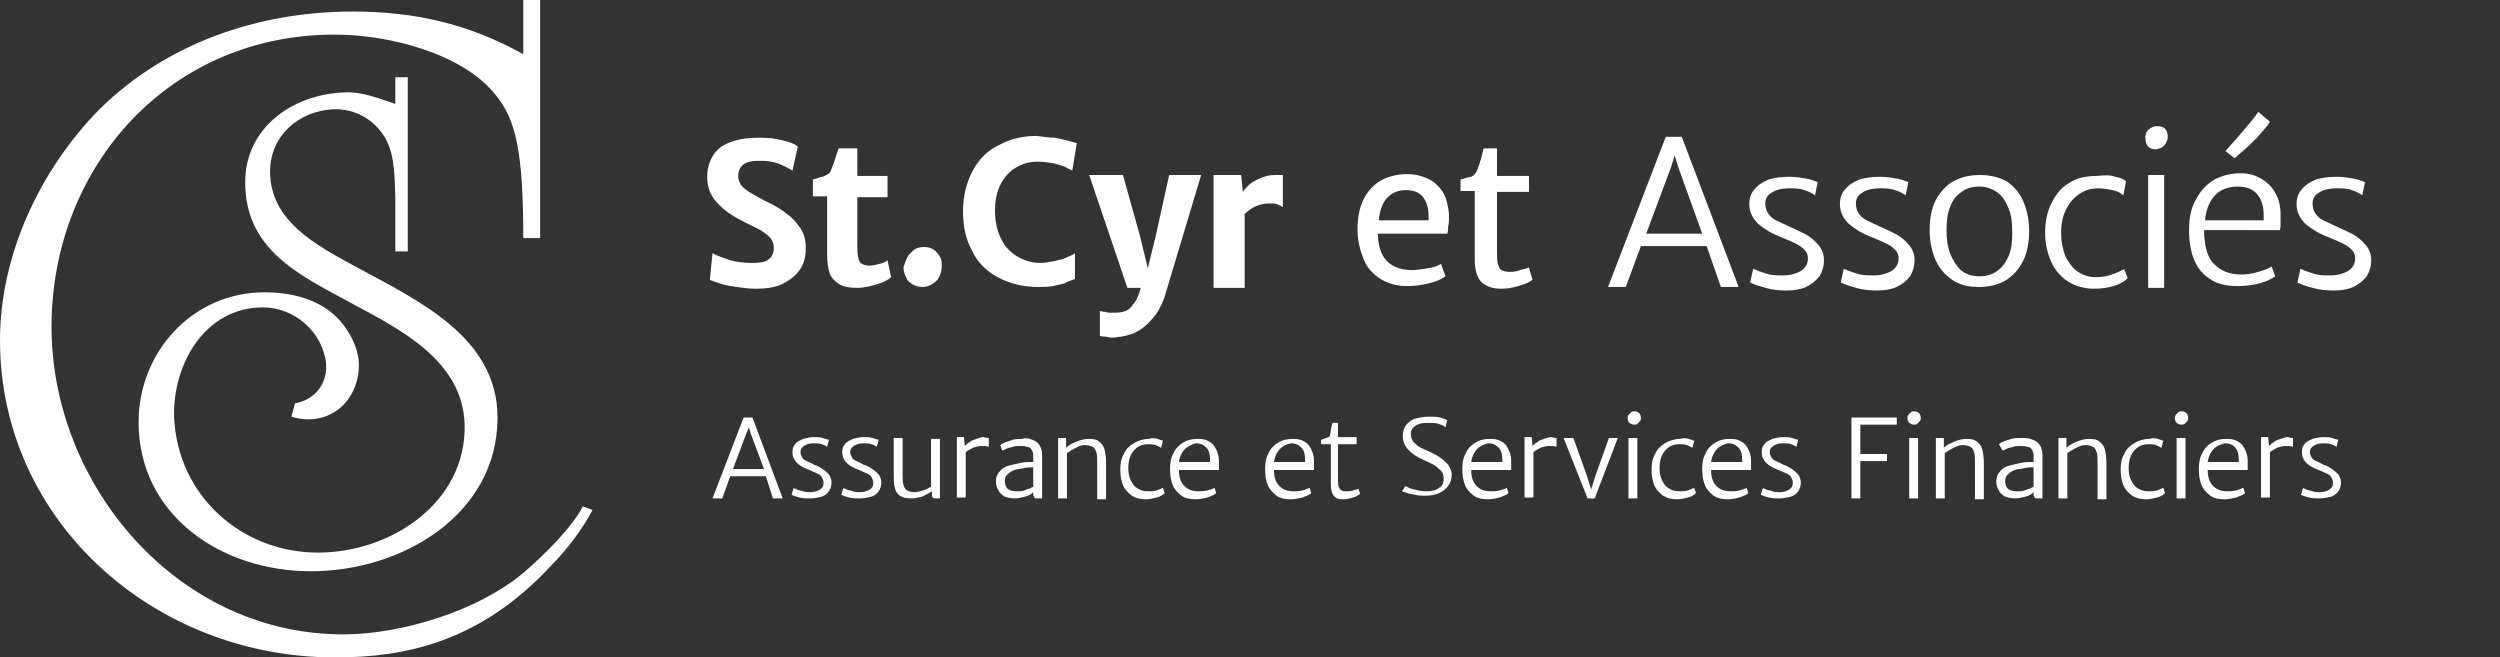 <?xml version="1.0" encoding="utf-8"?>
<!-- Generator: Adobe Illustrator 22.0.1, SVG Export Plug-In . SVG Version: 6.00 Build 0)  -->
<svg version="1.1" id="Warstwa_1" xmlns="http://www.w3.org/2000/svg" xmlns:xlink="http://www.w3.org/1999/xlink" x="0px" y="0px"
	 viewBox="0 0 281.4 74" style="enable-background:new 0 0 281.4 74;" xml:space="preserve">
<rect x="0" y="0" width="281.4" height="74" fill="#333333" stroke="none"/>
<style type="text/css">
	.st0{fill:#FFFFFF;}
</style>
<g>
	<g>
		<path id="XMLID_27_" class="st0" d="M37.7,74C17.3,74,0,58.6,0,38.3c0-9.6,4.5-19.2,11.2-26c7.5-7.4,17.8-11,28.5-11
			c7,0,13.1,1.4,19.2,4.8V0h1.9v26.8h-1.9c0-9.6-0.8-13.3-3.1-16.1c-3.7-4.7-12.1-6.8-18-6.8C19.2,3.8,5.9,18.6,5.8,36.6
			c-0.1,18,14.3,35.1,33.3,34.8c6-0.1,14.6-2.5,19.9-7c4.3-3.7,6.2-6.5,6.6-7.4l1.1,0.4c-1.1,2.1-2.9,4.5-4.7,6.3
			C54,72.3,45.6,74,37.7,74z M33.2,45.4l-0.4,1.5c0.6,0.2,1.3,0.3,1.9,0.3c3.5,0,5.7-2.9,5.7-6.1c0-2.2-1.5-4.7-3.2-6
			c-2-1.6-4.8-2.2-7.4-2.2c-8.2,0-14.2,6.8-14.2,14.6c0,10.5,9.3,16.8,19.4,16.8c10.3,0,21-6.4,21-17.3c0-9.1-9-13.2-16-17
			c-4.4-2.4-9.6-5.1-9.6-10.7c0-4,3.2-6.8,7.1-7c2.5-0.1,4.7,1.2,5.9,3.3c1.1,2,1,4.5,1.1,6.7v6h1.4V8.7h-1.4v3
			c-1.8-0.6-3.7-1.4-5.7-1.3c-5.9,0.2-11.2,4-11.2,10.1c0,7.6,6,10.4,11.9,13.6c5.6,3,12.6,6.5,12.8,13.7
			c0.2,8.7-8.2,14.4-16.5,14.4c-8.6,0-15.8-6.4-16.2-15.2c-0.2-5.9,3.4-12.4,10-12.4c3.5,0,6.7,2.7,7.1,6.3
			C36.9,43.1,35.5,45,33.2,45.4z"/>
	</g>
</g>
<path class="st0" d="M86.2,53.6h-4l-0.9,2.5h-1.1l3.5-9.1h1l3.4,9.1h-1.1L86.2,53.6z M86,52.8l-1.5-4l-0.2-0.7L84,48.8l-1.5,4H86z
	 M89.7,55.1c0.2,0.1,0.4,0.1,0.7,0.2c0.3,0.1,0.5,0.1,0.8,0.1c0.4,0,0.8-0.1,1.1-0.3c0.3-0.2,0.4-0.4,0.4-0.8c0-0.2-0.1-0.4-0.2-0.6
	c-0.1-0.2-0.3-0.3-0.5-0.4c-0.2-0.1-0.5-0.2-0.9-0.4c-0.6-0.2-1.1-0.5-1.4-0.8c-0.3-0.3-0.5-0.7-0.5-1.2c0-0.4,0.1-0.7,0.3-0.9
	c0.2-0.3,0.5-0.4,0.9-0.6c0.4-0.1,0.8-0.2,1.2-0.2c0.4,0,0.7,0,1,0.1c0.3,0.1,0.6,0.2,0.7,0.2l-0.2,0.8c-0.1-0.1-0.3-0.2-0.6-0.3
	c-0.3-0.1-0.6-0.1-0.9-0.1c-0.5,0-0.8,0.1-1.1,0.3c-0.3,0.2-0.4,0.4-0.4,0.7c0,0.2,0.1,0.4,0.2,0.6c0.1,0.2,0.3,0.3,0.5,0.4
	c0.2,0.1,0.5,0.2,0.8,0.4c0.4,0.1,0.7,0.3,1,0.5c0.3,0.2,0.5,0.4,0.7,0.6c0.2,0.3,0.3,0.6,0.3,0.9c0,0.4-0.1,0.7-0.3,1
	c-0.2,0.3-0.5,0.5-0.8,0.6c-0.4,0.1-0.8,0.2-1.3,0.2c-0.4,0-0.8,0-1.2-0.1c-0.4-0.1-0.7-0.2-0.9-0.3l0.2-0.7
	C89.4,54.9,89.5,55,89.7,55.1z M95.3,55.1c0.2,0.1,0.5,0.1,0.7,0.2c0.3,0.1,0.5,0.1,0.8,0.1c0.4,0,0.8-0.1,1.1-0.3
	c0.3-0.2,0.4-0.4,0.4-0.8c0-0.2-0.1-0.4-0.2-0.6c-0.1-0.2-0.3-0.3-0.5-0.4c-0.2-0.1-0.5-0.2-0.9-0.4c-0.6-0.2-1.1-0.5-1.4-0.8
	c-0.3-0.3-0.5-0.7-0.5-1.2c0-0.4,0.1-0.7,0.3-0.9c0.2-0.3,0.5-0.4,0.9-0.6c0.4-0.1,0.8-0.2,1.2-0.2c0.4,0,0.7,0,1,0.1
	c0.3,0.1,0.6,0.2,0.7,0.2l-0.2,0.8c-0.1-0.1-0.3-0.2-0.6-0.3c-0.3-0.1-0.6-0.1-0.9-0.1c-0.5,0-0.8,0.1-1.1,0.3
	c-0.3,0.2-0.4,0.4-0.4,0.7c0,0.2,0.1,0.4,0.2,0.6c0.1,0.2,0.3,0.3,0.5,0.4c0.2,0.1,0.5,0.2,0.8,0.4c0.4,0.1,0.7,0.3,1,0.5
	c0.3,0.2,0.5,0.4,0.7,0.6c0.2,0.3,0.3,0.6,0.3,0.9c0,0.4-0.1,0.7-0.3,1c-0.2,0.3-0.5,0.5-0.8,0.6c-0.4,0.1-0.8,0.2-1.3,0.2
	c-0.4,0-0.8,0-1.2-0.1c-0.4-0.1-0.7-0.2-0.9-0.3l0.2-0.7C95,54.9,95.1,55,95.3,55.1z M105.8,49.3v6.8h-0.4c-0.2,0-0.3,0-0.4-0.1
	c-0.1-0.1-0.1-0.2-0.1-0.3v-0.4c-0.3,0.2-0.7,0.4-1.1,0.6c-0.4,0.1-0.8,0.2-1.2,0.2c-0.6,0-1-0.1-1.3-0.3c-0.3-0.2-0.5-0.5-0.6-1
	c-0.1-0.4-0.1-0.9-0.1-1.6v-3.9h1v4c0,0.6,0,1,0.1,1.3c0.1,0.3,0.2,0.5,0.4,0.6c0.2,0.1,0.5,0.2,0.8,0.2c0.3,0,0.7-0.1,1-0.2
	c0.4-0.1,0.6-0.3,0.9-0.4v-5.4H105.8z M111.3,49.3v1c-0.2-0.1-0.4-0.1-0.8-0.1c-0.4,0-0.7,0.1-1,0.2c-0.3,0.2-0.6,0.3-0.8,0.5v5.1
	h-1v-6.8h0.8l0.1,1c0.1-0.1,0.3-0.3,0.5-0.4c0.2-0.2,0.5-0.3,0.8-0.4c0.3-0.1,0.6-0.2,0.8-0.2C111,49.3,111.2,49.3,111.3,49.3z
	 M116.2,49.5c0.3,0.1,0.6,0.3,0.8,0.6c0.2,0.3,0.3,0.7,0.3,1.2v4.8h-0.4c-0.1,0-0.2,0-0.3,0c-0.1,0-0.1-0.1-0.2-0.1
	c0-0.1-0.1-0.2-0.1-0.3v-0.3c-0.2,0.2-0.5,0.4-0.9,0.5c-0.4,0.1-0.8,0.2-1.2,0.2c-0.4,0-0.8-0.1-1.1-0.2c-0.3-0.2-0.6-0.4-0.7-0.7
	c-0.2-0.3-0.3-0.6-0.3-1c0-0.4,0.1-0.8,0.4-1.1c0.2-0.3,0.6-0.6,1.1-0.7c0.4-0.1,0.8-0.2,1.3-0.3c0.5-0.1,0.9-0.1,1.4-0.1v-0.7
	c0-0.3-0.1-0.6-0.2-0.7c-0.1-0.2-0.3-0.3-0.5-0.3c-0.2-0.1-0.5-0.1-0.9-0.1c-0.2,0-0.5,0-0.7,0.1c-0.3,0.1-0.5,0.1-0.7,0.2
	c-0.2,0.1-0.4,0.2-0.5,0.2l-0.2-0.6c0.1-0.1,0.3-0.2,0.5-0.3c0.3-0.1,0.6-0.2,0.9-0.3c0.4-0.1,0.7-0.1,1-0.1
	C115.4,49.3,115.8,49.3,116.2,49.5z M115.3,55.2c0.2-0.1,0.5-0.2,0.6-0.2c0.2-0.1,0.3-0.2,0.4-0.2v-2.2c-0.3,0-0.7,0-1.1,0.1
	c-0.4,0.1-0.8,0.1-1,0.2c-0.3,0.1-0.6,0.3-0.8,0.5c-0.2,0.2-0.3,0.4-0.3,0.7c0,0.4,0.1,0.7,0.3,0.9c0.2,0.2,0.6,0.3,1,0.3
	C114.8,55.3,115,55.3,115.3,55.2z M120,49.3l0,1.1c0.3-0.3,0.7-0.5,1.2-0.7c0.5-0.2,0.9-0.3,1.4-0.3c0.5,0,0.9,0.1,1.1,0.3
	c0.3,0.2,0.5,0.5,0.6,0.8c0.1,0.4,0.2,0.9,0.2,1.6v4.1h-1V52c0-0.5,0-0.8-0.1-1.1c-0.1-0.3-0.2-0.5-0.4-0.6
	c-0.2-0.1-0.5-0.2-0.9-0.2c-0.3,0-0.6,0.1-1,0.3c-0.4,0.2-0.7,0.4-1,0.6v5.1h-1v-6.8H120z M130.3,49.4c0.3,0.1,0.5,0.2,0.6,0.2
	l-0.2,0.8c-0.2-0.1-0.4-0.2-0.6-0.3c-0.3-0.1-0.6-0.1-0.9-0.1c-0.4,0-0.8,0.1-1.1,0.3c-0.3,0.2-0.6,0.5-0.8,0.9
	c-0.2,0.4-0.3,0.9-0.3,1.5c0,0.6,0.1,1,0.3,1.4c0.2,0.4,0.4,0.7,0.8,0.9c0.3,0.2,0.7,0.3,1.1,0.3c0.4,0,0.7,0,1-0.1
	c0.3-0.1,0.5-0.2,0.7-0.3l0.2,0.6c-0.2,0.2-0.5,0.4-0.9,0.5c-0.4,0.1-0.8,0.2-1.2,0.2c-0.6,0-1.1-0.1-1.6-0.4
	c-0.4-0.3-0.8-0.7-1-1.2c-0.2-0.5-0.3-1.1-0.3-1.7c0-0.7,0.1-1.3,0.4-1.8c0.2-0.5,0.6-0.9,1.1-1.2c0.5-0.3,1.1-0.5,1.7-0.5
	C129.6,49.3,130,49.3,130.3,49.4z M132.7,52.7v0.2c0,0.8,0.2,1.4,0.6,1.8c0.4,0.4,0.9,0.6,1.6,0.6c0.3,0,0.6,0,1-0.1
	c0.4-0.1,0.7-0.2,0.8-0.3l0.2,0.6c-0.2,0.2-0.5,0.3-1,0.5c-0.4,0.1-0.9,0.2-1.3,0.2c-0.6,0-1.2-0.1-1.6-0.4c-0.4-0.3-0.8-0.7-1-1.2
	c-0.2-0.5-0.3-1.1-0.3-1.8c0-0.7,0.1-1.3,0.4-1.8c0.2-0.5,0.6-0.9,1.1-1.2c0.5-0.3,1-0.4,1.7-0.4c0.5,0,0.9,0.1,1.2,0.3
	c0.4,0.2,0.6,0.5,0.8,0.9c0.2,0.4,0.3,0.8,0.3,1.3c0,0.3,0,0.5,0,0.6c0,0.1,0,0.3,0,0.4H132.7z M133.4,50.5
	c-0.3,0.3-0.6,0.8-0.7,1.5h3.5c0-0.1,0-0.1,0-0.3c0-0.5-0.1-1-0.4-1.3c-0.3-0.3-0.6-0.5-1.2-0.5C134.2,50,133.8,50.2,133.4,50.5z
	 M143.4,52.7v0.2c0,0.8,0.2,1.4,0.6,1.8c0.4,0.4,0.9,0.6,1.6,0.6c0.3,0,0.6,0,1-0.1c0.4-0.1,0.6-0.2,0.8-0.3l0.2,0.6
	c-0.2,0.2-0.5,0.3-1,0.5c-0.4,0.1-0.9,0.2-1.3,0.2c-0.6,0-1.2-0.1-1.6-0.4c-0.4-0.3-0.8-0.7-1-1.2c-0.2-0.5-0.3-1.1-0.3-1.8
	c0-0.7,0.1-1.3,0.4-1.8c0.2-0.5,0.6-0.9,1.1-1.2c0.5-0.3,1-0.4,1.7-0.4c0.5,0,0.9,0.1,1.2,0.3c0.4,0.2,0.6,0.5,0.8,0.9
	c0.2,0.4,0.3,0.8,0.3,1.3c0,0.3,0,0.5,0,0.6c0,0.1,0,0.3,0,0.4H143.4z M144.1,50.5c-0.3,0.3-0.6,0.8-0.7,1.5h3.5c0-0.1,0-0.1,0-0.3
	c0-0.5-0.1-1-0.4-1.3c-0.3-0.3-0.6-0.5-1.2-0.5C144.8,50,144.4,50.2,144.1,50.5z M149.6,50h-0.9v-0.5c0.1,0,0.2-0.1,0.3-0.1
	c0.2-0.1,0.4-0.1,0.5-0.2c0.1,0,0.2-0.1,0.2-0.2c0-0.1,0.1-0.3,0.1-0.6c0.1-0.4,0.1-0.6,0.2-0.8h0.6v1.6h2.1V50h-2.1v3.8
	c0,0.4,0,0.8,0.1,1c0.1,0.2,0.1,0.3,0.3,0.4c0.1,0.1,0.3,0.1,0.6,0.1c0.2,0,0.4,0,0.7-0.1c0.3-0.1,0.5-0.1,0.6-0.2l0.2,0.6
	c-0.2,0.1-0.4,0.3-0.8,0.4c-0.4,0.1-0.7,0.2-1,0.2c-0.3,0-0.6,0-0.8-0.1c-0.2-0.1-0.4-0.3-0.5-0.5c-0.1-0.2-0.2-0.6-0.2-1V50z
	 M158.2,54.7c0.3,0.2,0.6,0.3,1,0.4c0.4,0.1,0.8,0.2,1.3,0.2c0.6,0,1.2-0.1,1.5-0.4c0.4-0.2,0.5-0.6,0.5-1.1c0-0.3-0.1-0.6-0.3-0.8
	c-0.2-0.2-0.4-0.4-0.7-0.6c-0.3-0.2-0.7-0.4-1.2-0.6c-1.6-0.7-2.4-1.6-2.4-2.7c0-0.5,0.1-0.9,0.4-1.3c0.3-0.3,0.6-0.6,1.1-0.7
	c0.4-0.1,0.9-0.2,1.4-0.2c0.5,0,1,0,1.3,0.1c0.4,0.1,0.6,0.2,0.8,0.3l-0.2,0.8c-0.2-0.2-0.5-0.3-0.8-0.4c-0.3-0.1-0.7-0.1-1.1-0.1
	c-0.3,0-0.7,0-1,0.1c-0.3,0.1-0.5,0.2-0.7,0.4c-0.2,0.2-0.3,0.4-0.3,0.7c0,0.3,0.1,0.6,0.2,0.8c0.1,0.2,0.4,0.4,0.6,0.6
	c0.3,0.2,0.7,0.4,1.2,0.6c0.5,0.2,1,0.5,1.3,0.7c0.3,0.2,0.6,0.5,0.9,0.8c0.2,0.3,0.4,0.7,0.4,1.1c0,0.5-0.1,0.9-0.4,1.3
	c-0.3,0.4-0.6,0.6-1,0.8c-0.4,0.2-1,0.3-1.6,0.3c-0.4,0-0.7,0-1.1-0.1c-0.4-0.1-0.7-0.1-0.9-0.2c-0.3-0.1-0.5-0.2-0.6-0.2
	L158.2,54.7z M165.6,52.7v0.2c0,0.8,0.2,1.4,0.6,1.8c0.4,0.4,0.9,0.6,1.6,0.6c0.3,0,0.6,0,1-0.1c0.4-0.1,0.7-0.2,0.8-0.3l0.2,0.6
	c-0.2,0.2-0.5,0.3-1,0.5c-0.4,0.1-0.9,0.2-1.3,0.2c-0.6,0-1.2-0.1-1.6-0.4c-0.4-0.3-0.8-0.7-1-1.2c-0.2-0.5-0.3-1.1-0.3-1.8
	c0-0.7,0.1-1.3,0.4-1.8c0.2-0.5,0.6-0.9,1.1-1.2c0.5-0.3,1-0.4,1.7-0.4c0.5,0,0.9,0.1,1.2,0.3c0.4,0.2,0.6,0.5,0.8,0.9
	c0.2,0.4,0.3,0.8,0.3,1.3c0,0.3,0,0.5,0,0.6c0,0.1,0,0.3,0,0.4H165.6z M166.3,50.5c-0.3,0.3-0.6,0.8-0.7,1.5h3.5c0-0.1,0-0.1,0-0.3
	c0-0.5-0.1-1-0.4-1.3c-0.3-0.3-0.6-0.5-1.2-0.5C167.1,50,166.6,50.2,166.3,50.5z M175.2,49.3v1c-0.2-0.1-0.4-0.1-0.8-0.1
	c-0.4,0-0.7,0.1-1,0.2c-0.3,0.2-0.6,0.3-0.8,0.5v5.1h-1v-6.8h0.8l0.1,1c0.1-0.1,0.3-0.3,0.5-0.4c0.2-0.2,0.5-0.3,0.8-0.4
	c0.3-0.1,0.6-0.2,0.8-0.2C174.9,49.3,175.1,49.3,175.2,49.3z M182.1,49.3l-2.6,6.8h-0.8l-2.7-6.8h1.1l1.5,4.2l0.5,1.6l0.5-1.6
	l1.5-4.2H182.1z M183.3,46.7c0.1-0.1,0.2-0.2,0.3-0.3c0.1-0.1,0.2-0.1,0.4-0.1c0.2,0,0.4,0.1,0.5,0.2c0.1,0.1,0.2,0.3,0.2,0.5
	c0,0.2,0,0.3-0.1,0.4c-0.1,0.1-0.2,0.2-0.3,0.3c-0.1,0.1-0.2,0.1-0.4,0.1c-0.2,0-0.3-0.1-0.5-0.2c-0.1-0.1-0.2-0.3-0.2-0.5
	C183.2,47,183.2,46.9,183.3,46.7z M184.3,49.3v6.8h-1v-6.8H184.3z M190.1,49.4c0.3,0.1,0.5,0.2,0.6,0.2l-0.2,0.8
	c-0.2-0.1-0.4-0.2-0.6-0.3c-0.3-0.1-0.6-0.1-0.9-0.1c-0.4,0-0.8,0.1-1.1,0.3c-0.3,0.2-0.6,0.5-0.8,0.9c-0.2,0.4-0.3,0.9-0.3,1.5
	c0,0.6,0.1,1,0.3,1.4c0.2,0.4,0.4,0.7,0.8,0.9c0.3,0.2,0.7,0.3,1.1,0.3c0.4,0,0.7,0,1-0.1c0.3-0.1,0.5-0.2,0.7-0.3l0.2,0.6
	c-0.2,0.2-0.5,0.4-0.9,0.5c-0.4,0.1-0.8,0.2-1.2,0.2c-0.6,0-1.1-0.1-1.6-0.4c-0.4-0.3-0.8-0.7-1-1.2c-0.2-0.5-0.3-1.1-0.3-1.7
	c0-0.7,0.1-1.3,0.4-1.8c0.2-0.5,0.6-0.9,1.1-1.2c0.5-0.3,1.1-0.5,1.7-0.5C189.5,49.3,189.8,49.3,190.1,49.4z M192.6,52.7v0.2
	c0,0.8,0.2,1.4,0.6,1.8c0.4,0.4,0.9,0.6,1.6,0.6c0.3,0,0.6,0,1-0.1c0.4-0.1,0.7-0.2,0.8-0.3l0.2,0.6c-0.2,0.2-0.5,0.3-1,0.5
	c-0.4,0.1-0.9,0.2-1.3,0.2c-0.6,0-1.2-0.1-1.6-0.4c-0.4-0.3-0.8-0.7-1-1.2c-0.2-0.5-0.3-1.1-0.3-1.8c0-0.7,0.1-1.3,0.4-1.8
	c0.2-0.5,0.6-0.9,1.1-1.2c0.5-0.3,1-0.4,1.7-0.4c0.5,0,0.9,0.1,1.2,0.3c0.4,0.2,0.6,0.5,0.8,0.9c0.2,0.4,0.3,0.8,0.3,1.3
	c0,0.3,0,0.5,0,0.6c0,0.1,0,0.3,0,0.4H192.6z M193.3,50.5c-0.3,0.3-0.6,0.8-0.7,1.5h3.5c0-0.1,0-0.1,0-0.3c0-0.5-0.1-1-0.4-1.3
	c-0.3-0.3-0.6-0.5-1.2-0.5C194.1,50,193.6,50.2,193.3,50.5z M198.8,55.1c0.2,0.1,0.5,0.1,0.7,0.2c0.3,0.1,0.5,0.1,0.8,0.1
	c0.4,0,0.8-0.1,1.1-0.3c0.3-0.2,0.4-0.4,0.4-0.8c0-0.2-0.1-0.4-0.2-0.6c-0.1-0.2-0.3-0.3-0.5-0.4c-0.2-0.1-0.5-0.2-0.9-0.4
	c-0.6-0.2-1.1-0.5-1.4-0.8c-0.3-0.3-0.5-0.7-0.5-1.2c0-0.4,0.1-0.7,0.3-0.9c0.2-0.3,0.5-0.4,0.9-0.6c0.4-0.1,0.8-0.2,1.2-0.2
	c0.4,0,0.7,0,1,0.1c0.3,0.1,0.6,0.2,0.7,0.2l-0.2,0.8c-0.1-0.1-0.3-0.2-0.6-0.3c-0.3-0.1-0.6-0.1-0.9-0.1c-0.5,0-0.8,0.1-1.1,0.3
	c-0.3,0.2-0.4,0.4-0.4,0.7c0,0.2,0.1,0.4,0.2,0.6c0.1,0.2,0.3,0.3,0.5,0.4c0.2,0.1,0.5,0.2,0.8,0.4c0.4,0.1,0.7,0.3,1,0.5
	c0.3,0.2,0.5,0.4,0.7,0.6c0.2,0.3,0.3,0.6,0.3,0.9c0,0.4-0.1,0.7-0.3,1c-0.2,0.3-0.5,0.5-0.8,0.6c-0.4,0.1-0.8,0.2-1.3,0.2
	c-0.4,0-0.8,0-1.2-0.1c-0.4-0.1-0.7-0.2-0.9-0.3l0.2-0.7C198.5,54.9,198.6,55,198.8,55.1z M213.5,47v0.8h-4.1v3.3h3v0.8h-3v4.2h-1
	V47H213.5z M214.8,46.7c0.1-0.1,0.2-0.2,0.3-0.3c0.1-0.1,0.2-0.1,0.4-0.1c0.2,0,0.4,0.1,0.5,0.2c0.1,0.1,0.2,0.3,0.2,0.5
	c0,0.2,0,0.3-0.1,0.4c-0.1,0.1-0.2,0.2-0.3,0.3c-0.1,0.1-0.2,0.1-0.4,0.1c-0.2,0-0.3-0.1-0.5-0.2c-0.1-0.1-0.2-0.3-0.2-0.5
	C214.7,47,214.7,46.9,214.8,46.7z M215.9,49.3v6.8h-1v-6.8H215.9z M218.8,49.3l0,1.1c0.3-0.3,0.7-0.5,1.2-0.7
	c0.5-0.2,0.9-0.3,1.4-0.3c0.5,0,0.9,0.1,1.1,0.3c0.3,0.2,0.5,0.5,0.6,0.8c0.1,0.4,0.2,0.9,0.2,1.6v4.1h-1V52c0-0.5,0-0.8-0.1-1.1
	c-0.1-0.3-0.2-0.5-0.4-0.6c-0.2-0.1-0.5-0.2-0.9-0.2c-0.3,0-0.6,0.1-1,0.3c-0.4,0.2-0.7,0.4-1,0.6v5.1h-1v-6.8H218.8z M228.8,49.5
	c0.3,0.1,0.6,0.3,0.8,0.6c0.2,0.3,0.3,0.7,0.3,1.2v4.8h-0.4c-0.1,0-0.2,0-0.3,0c-0.1,0-0.1-0.1-0.2-0.1c0-0.1-0.1-0.2-0.1-0.3v-0.3
	c-0.2,0.2-0.5,0.4-0.9,0.5c-0.4,0.1-0.8,0.2-1.2,0.2c-0.4,0-0.8-0.1-1.1-0.2c-0.3-0.2-0.6-0.4-0.7-0.7c-0.2-0.3-0.3-0.6-0.3-1
	c0-0.4,0.1-0.8,0.4-1.1c0.2-0.3,0.6-0.6,1.1-0.7c0.4-0.1,0.8-0.2,1.3-0.3c0.5-0.1,0.9-0.1,1.4-0.1v-0.7c0-0.3-0.1-0.6-0.2-0.7
	c-0.1-0.2-0.3-0.3-0.5-0.3c-0.2-0.1-0.5-0.1-0.9-0.1c-0.2,0-0.5,0-0.7,0.1c-0.3,0.1-0.5,0.1-0.7,0.2c-0.2,0.1-0.4,0.2-0.5,0.2
	L225,50c0.1-0.1,0.3-0.2,0.5-0.3c0.3-0.1,0.6-0.2,0.9-0.3c0.3-0.1,0.7-0.1,1-0.1C228,49.3,228.4,49.3,228.8,49.5z M227.9,55.2
	c0.2-0.1,0.5-0.2,0.6-0.2c0.2-0.1,0.3-0.2,0.4-0.2v-2.2c-0.3,0-0.7,0-1.1,0.1c-0.4,0.1-0.8,0.1-1,0.2c-0.3,0.1-0.6,0.3-0.8,0.5
	c-0.2,0.2-0.3,0.4-0.3,0.7c0,0.4,0.1,0.7,0.3,0.9c0.2,0.2,0.6,0.3,1,0.3C227.4,55.3,227.6,55.3,227.9,55.2z M232.6,49.3l0,1.1
	c0.3-0.3,0.7-0.5,1.2-0.7c0.5-0.2,0.9-0.3,1.4-0.3c0.5,0,0.9,0.1,1.1,0.3c0.3,0.2,0.5,0.5,0.6,0.8c0.1,0.4,0.2,0.9,0.2,1.6v4.1h-1
	V52c0-0.5,0-0.8-0.1-1.1c-0.1-0.3-0.2-0.5-0.4-0.6c-0.2-0.1-0.5-0.2-0.9-0.2c-0.3,0-0.6,0.1-1,0.3c-0.4,0.2-0.7,0.4-1,0.6v5.1h-1
	v-6.8H232.6z M242.9,49.4c0.3,0.1,0.5,0.2,0.6,0.2l-0.2,0.8c-0.2-0.1-0.4-0.2-0.6-0.3c-0.3-0.1-0.6-0.1-0.9-0.1
	c-0.4,0-0.8,0.1-1.1,0.3c-0.3,0.2-0.6,0.5-0.8,0.9c-0.2,0.4-0.3,0.9-0.3,1.5c0,0.6,0.1,1,0.3,1.4c0.2,0.4,0.4,0.7,0.8,0.9
	c0.3,0.2,0.7,0.3,1.1,0.3c0.4,0,0.7,0,1-0.1c0.3-0.1,0.5-0.2,0.7-0.3l0.2,0.6c-0.2,0.2-0.5,0.4-0.9,0.5c-0.4,0.1-0.8,0.2-1.2,0.2
	c-0.6,0-1.1-0.1-1.6-0.4c-0.4-0.3-0.8-0.7-1-1.2c-0.2-0.5-0.3-1.1-0.3-1.7c0-0.7,0.1-1.3,0.4-1.8c0.2-0.5,0.6-0.9,1.1-1.2
	c0.5-0.3,1.1-0.5,1.7-0.5C242.2,49.3,242.6,49.3,242.9,49.4z M244.9,46.7c0.1-0.1,0.2-0.2,0.3-0.3c0.1-0.1,0.2-0.1,0.4-0.1
	c0.2,0,0.4,0.1,0.5,0.2c0.1,0.1,0.2,0.3,0.2,0.5c0,0.2,0,0.3-0.1,0.4c-0.1,0.1-0.2,0.2-0.3,0.3c-0.1,0.1-0.2,0.1-0.4,0.1
	c-0.2,0-0.3-0.1-0.5-0.2c-0.1-0.1-0.2-0.3-0.2-0.5C244.8,47,244.8,46.9,244.9,46.7z M246,49.3v6.8h-1v-6.8H246z M248.5,52.7v0.2
	c0,0.8,0.2,1.4,0.6,1.8c0.4,0.4,0.9,0.6,1.6,0.6c0.3,0,0.6,0,1-0.1c0.4-0.1,0.6-0.2,0.8-0.3l0.2,0.6c-0.2,0.2-0.5,0.3-1,0.5
	c-0.4,0.1-0.9,0.2-1.3,0.2c-0.6,0-1.2-0.1-1.6-0.4c-0.4-0.3-0.8-0.7-1-1.2c-0.2-0.5-0.3-1.1-0.3-1.8c0-0.7,0.1-1.3,0.4-1.8
	c0.2-0.5,0.6-0.9,1.1-1.2c0.5-0.3,1-0.4,1.7-0.4c0.5,0,0.9,0.1,1.2,0.3c0.4,0.2,0.6,0.5,0.8,0.9c0.2,0.4,0.3,0.8,0.3,1.3
	c0,0.3,0,0.5,0,0.6c0,0.1,0,0.3,0,0.4H248.5z M249.2,50.5c-0.3,0.3-0.6,0.8-0.7,1.5h3.5c0-0.1,0-0.1,0-0.3c0-0.5-0.1-1-0.4-1.3
	c-0.2-0.3-0.6-0.5-1.2-0.5C250,50,249.5,50.2,249.2,50.5z M258.1,49.3v1c-0.2-0.1-0.4-0.1-0.8-0.1c-0.4,0-0.7,0.1-1,0.2
	c-0.3,0.2-0.6,0.3-0.8,0.5v5.1h-1v-6.8h0.8l0.1,1c0.1-0.1,0.3-0.3,0.5-0.4c0.2-0.2,0.5-0.3,0.8-0.4c0.3-0.1,0.6-0.2,0.8-0.2
	C257.8,49.3,258,49.3,258.1,49.3z M259.6,55.1c0.2,0.1,0.5,0.1,0.7,0.2c0.3,0.1,0.5,0.1,0.8,0.1c0.4,0,0.8-0.1,1.1-0.3
	c0.3-0.2,0.4-0.4,0.4-0.8c0-0.2-0.1-0.4-0.2-0.6c-0.1-0.2-0.3-0.3-0.5-0.4c-0.2-0.1-0.5-0.2-0.9-0.4c-0.6-0.2-1.1-0.5-1.4-0.8
	c-0.3-0.3-0.5-0.7-0.5-1.2c0-0.4,0.1-0.7,0.3-0.9c0.2-0.3,0.5-0.4,0.9-0.6c0.4-0.1,0.8-0.2,1.2-0.2c0.4,0,0.7,0,1,0.1
	c0.3,0.1,0.6,0.2,0.7,0.2l-0.2,0.8c-0.1-0.1-0.3-0.2-0.6-0.3c-0.3-0.1-0.6-0.1-0.9-0.1c-0.5,0-0.8,0.1-1.1,0.3
	c-0.3,0.2-0.4,0.4-0.4,0.7c0,0.2,0.1,0.4,0.2,0.6c0.1,0.2,0.3,0.3,0.5,0.4c0.2,0.1,0.5,0.2,0.8,0.4c0.4,0.1,0.7,0.3,1,0.5
	c0.3,0.2,0.5,0.4,0.7,0.6c0.2,0.3,0.3,0.6,0.3,0.9c0,0.4-0.1,0.7-0.3,1c-0.2,0.3-0.5,0.5-0.8,0.6c-0.4,0.1-0.8,0.2-1.3,0.2
	c-0.4,0-0.8,0-1.2-0.1c-0.4-0.1-0.7-0.2-0.9-0.3l0.2-0.7C259.3,54.9,259.4,55,259.6,55.1z M163,25.5c0,0.3,0,0.6-0.1,0.8h-7.8
	c0,0.1,0,0.1,0,0.2c0.1,2.6,1.4,3.9,3.9,3.9c0.4,0,1-0.1,1.7-0.2c0.7-0.1,1.2-0.3,1.5-0.5l0.5,1.4c-0.4,0.3-1,0.6-1.9,0.8
	c-0.8,0.2-1.6,0.3-2.4,0.3c-1.2,0-2.2-0.3-3-0.8c-0.8-0.5-1.5-1.2-1.9-2.2c-0.4-1-0.7-2.1-0.7-3.4c0-1.2,0.2-2.3,0.6-3.2
	c0.4-0.9,1.1-1.7,1.9-2.2c0.8-0.5,1.9-0.8,3.1-0.8c0.9,0,1.6,0.2,2.3,0.5c0.7,0.3,1.3,0.9,1.7,1.5c0.4,0.7,0.6,1.5,0.7,2.5
	C163.1,24.8,163.1,25.2,163,25.5z M160.8,24.3c0-0.9-0.2-1.5-0.6-2.1c-0.4-0.5-1-0.8-2-0.8c-0.8,0-1.5,0.3-2,0.8
	c-0.5,0.5-0.9,1.4-1,2.6h5.6C160.8,24.5,160.8,24.4,160.8,24.3z M166,21.5h-1.6v-1.3l0.4-0.1c0.3-0.1,0.6-0.2,0.8-0.2
	c0.2-0.1,0.3-0.2,0.4-0.3c0.1-0.1,0.2-0.3,0.3-0.5c0.1-0.3,0.3-0.8,0.5-1.6l0.2-0.8h1.5v3.1h3.6v1.8h-3.6v6.3c0,0.8,0,1.4,0.1,1.8
	c0.1,0.3,0.2,0.6,0.4,0.7c0.2,0.1,0.5,0.2,0.9,0.2c0.3,0,0.7,0,1.2-0.2c0.5-0.1,0.8-0.2,1-0.3l0.4,1.4c-0.4,0.3-0.9,0.5-1.6,0.7
	c-0.7,0.2-1.3,0.3-1.9,0.3c-0.9,0-1.6-0.2-2.2-0.7c-0.5-0.5-0.8-1.3-0.8-2.5V21.5z M197.9,30.5c0.4,0.1,0.8,0.3,1.3,0.4
	c0.5,0.1,1,0.1,1.5,0.1c0.8,0,1.5-0.2,2-0.5c0.5-0.3,0.8-0.8,0.8-1.4c0-0.4-0.1-0.7-0.4-1c-0.3-0.3-0.6-0.5-1-0.7
	c-0.4-0.2-0.9-0.4-1.6-0.7c-1.1-0.4-2-1-2.6-1.5c-0.6-0.6-1-1.3-1-2.2c0-0.7,0.2-1.3,0.6-1.7c0.4-0.5,0.9-0.8,1.6-1.1
	c0.7-0.2,1.4-0.3,2.3-0.3c0.7,0,1.3,0.1,1.9,0.2c0.6,0.1,1,0.3,1.3,0.4l-0.3,1.5c-0.2-0.2-0.6-0.4-1.2-0.6c-0.5-0.2-1.1-0.2-1.7-0.2
	c-0.9,0-1.6,0.2-2,0.5c-0.5,0.3-0.7,0.7-0.7,1.2c0,0.4,0.1,0.8,0.3,1.1c0.2,0.3,0.5,0.6,0.9,0.8c0.4,0.2,0.9,0.4,1.5,0.7
	c0.7,0.3,1.3,0.6,1.9,0.9c0.5,0.3,1,0.7,1.4,1.2c0.4,0.5,0.6,1,0.6,1.7c0,0.7-0.2,1.3-0.5,1.8c-0.4,0.5-0.9,0.9-1.5,1.2
	c-0.7,0.3-1.4,0.4-2.3,0.4c-0.8,0-1.6-0.1-2.3-0.3s-1.3-0.4-1.7-0.6l0.3-1.4C197.3,30.2,197.5,30.3,197.9,30.5z M208.1,30.5
	c0.4,0.1,0.8,0.3,1.3,0.4c0.5,0.1,1,0.1,1.5,0.1c0.8,0,1.5-0.2,2-0.5c0.5-0.3,0.8-0.8,0.8-1.4c0-0.4-0.1-0.7-0.4-1
	c-0.3-0.3-0.6-0.5-1-0.7c-0.4-0.2-0.9-0.4-1.6-0.7c-1.1-0.4-2-1-2.6-1.5c-0.6-0.6-1-1.3-1-2.2c0-0.7,0.2-1.3,0.6-1.7
	c0.4-0.5,0.9-0.8,1.6-1.1c0.7-0.2,1.4-0.3,2.3-0.3c0.7,0,1.3,0.1,1.9,0.2c0.6,0.1,1,0.3,1.3,0.4l-0.3,1.5c-0.2-0.2-0.6-0.4-1.2-0.6
	c-0.5-0.2-1.1-0.2-1.7-0.2c-0.9,0-1.6,0.2-2,0.5c-0.5,0.3-0.7,0.7-0.7,1.2c0,0.4,0.1,0.8,0.3,1.1c0.2,0.3,0.5,0.6,0.9,0.8
	c0.4,0.2,0.9,0.4,1.5,0.7c0.7,0.3,1.3,0.6,1.9,0.9c0.5,0.3,1,0.7,1.4,1.2c0.4,0.5,0.6,1,0.6,1.7c0,0.7-0.2,1.3-0.5,1.8
	c-0.4,0.5-0.9,0.9-1.5,1.2c-0.7,0.3-1.4,0.4-2.3,0.4c-0.8,0-1.6-0.1-2.3-0.3s-1.3-0.4-1.7-0.6l0.3-1.4
	C207.5,30.2,207.7,30.3,208.1,30.5z M217.9,22.5c0.5-0.9,1.2-1.7,2-2.1c0.9-0.5,1.9-0.7,3-0.7c1.2,0,2.3,0.3,3.1,0.8
	c0.8,0.6,1.4,1.3,1.8,2.3c0.4,1,0.6,2,0.6,3.2c0,1.3-0.2,2.4-0.7,3.4c-0.5,1-1.2,1.7-2,2.2c-0.9,0.5-1.9,0.7-3,0.7
	c-1.3,0-2.3-0.3-3.1-0.9c-0.8-0.6-1.4-1.3-1.8-2.3c-0.4-1-0.6-2-0.6-3.2C217.2,24.6,217.4,23.5,217.9,22.5z M226.1,23.5
	c-0.3-0.8-0.7-1.4-1.2-1.8c-0.6-0.4-1.2-0.7-2.1-0.7c-0.8,0-1.5,0.2-2,0.6c-0.6,0.4-1,0.9-1.3,1.7c-0.3,0.7-0.4,1.6-0.4,2.6
	c0,1,0.1,1.8,0.4,2.6c0.3,0.8,0.7,1.4,1.2,1.9c0.6,0.5,1.3,0.7,2.1,0.7c0.8,0,1.5-0.2,2-0.6c0.6-0.4,1-1,1.3-1.7
	c0.3-0.7,0.4-1.6,0.4-2.6C226.5,25.1,226.4,24.2,226.1,23.5z M238.1,19.9c0.6,0.1,1,0.3,1.2,0.5l-0.3,1.6c-0.3-0.3-0.7-0.5-1.2-0.6
	c-0.5-0.1-1-0.2-1.7-0.2c-0.7,0-1.4,0.2-2,0.6c-0.6,0.4-1.1,0.9-1.5,1.7c-0.4,0.7-0.6,1.7-0.6,2.7c0,1.1,0.2,1.9,0.5,2.7
	c0.4,0.7,0.8,1.3,1.4,1.7c0.6,0.4,1.3,0.6,2,0.6c0.7,0,1.3-0.1,1.8-0.3c0.6-0.2,1-0.4,1.4-0.6l0.4,1c-0.4,0.4-0.9,0.7-1.6,0.9
	c-0.7,0.2-1.4,0.3-2.2,0.3c-1.1,0-2.1-0.3-2.9-0.8c-0.8-0.5-1.5-1.3-1.9-2.2c-0.4-0.9-0.7-2-0.7-3.2c0-1.3,0.2-2.4,0.7-3.4
	c0.5-1,1.1-1.8,2-2.3c0.9-0.6,2-0.8,3.2-0.8C236.9,19.7,237.6,19.7,238.1,19.9z M241.6,14.9c0.1-0.2,0.3-0.4,0.5-0.5
	c0.2-0.1,0.4-0.2,0.7-0.2c0.4,0,0.7,0.1,0.9,0.3c0.2,0.2,0.3,0.5,0.3,0.9c0,0.3-0.1,0.5-0.2,0.7c-0.1,0.2-0.3,0.4-0.5,0.5
	c-0.2,0.1-0.4,0.2-0.7,0.2c-0.3,0-0.6-0.1-0.8-0.3c-0.2-0.2-0.3-0.5-0.3-0.9C241.4,15.4,241.5,15.2,241.6,14.9z M243.6,19.7v12.7
	h-1.8V19.7H243.6z M248.1,26v0.4c0.1,1.5,0.4,2.7,1.2,3.4c0.7,0.7,1.7,1.1,3,1.1c0.6,0,1.2-0.1,1.9-0.3c0.7-0.2,1.2-0.4,1.5-0.6
	l0.4,1.1c-0.4,0.3-1,0.6-1.8,0.8c-0.8,0.2-1.6,0.3-2.4,0.3c-1.2,0-2.2-0.2-3-0.7c-0.8-0.5-1.5-1.2-1.9-2.2c-0.4-0.9-0.6-2.1-0.6-3.4
	c0-1.3,0.2-2.4,0.7-3.3c0.5-1,1.1-1.7,2-2.3c0.9-0.5,1.9-0.8,3.1-0.8c0.9,0,1.6,0.2,2.3,0.6c0.7,0.4,1.2,0.9,1.6,1.6
	c0.4,0.7,0.6,1.5,0.6,2.4c0,0.5,0,0.9,0,1.1c0,0.3,0,0.5-0.1,0.7H248.1z M249.4,21.9c-0.6,0.6-1.1,1.6-1.2,2.9h6.6
	c0-0.1,0-0.3,0-0.5c0-1-0.2-1.8-0.7-2.4c-0.5-0.6-1.2-0.9-2.2-0.9C250.9,21,250,21.3,249.4,21.9z M252.6,14.6c0.6-0.7,1.1-1.3,1.6-2
	l1.3,1.1c-0.2,0.4-0.6,0.8-1.1,1.4c-0.5,0.6-1.1,1.1-1.6,1.6c-0.6,0.5-1,0.9-1.3,1.1l-1-0.8C251.4,16,252.1,15.2,252.6,14.6z
	 M259.5,30.5c0.4,0.1,0.8,0.3,1.3,0.4c0.5,0.1,1,0.1,1.5,0.1c0.8,0,1.5-0.2,2-0.5c0.5-0.3,0.8-0.8,0.8-1.4c0-0.4-0.1-0.7-0.4-1
	c-0.3-0.3-0.6-0.5-1-0.7c-0.4-0.2-0.9-0.4-1.6-0.7c-1.1-0.4-2-1-2.6-1.5c-0.6-0.6-1-1.3-1-2.2c0-0.7,0.2-1.3,0.6-1.7
	c0.4-0.5,0.9-0.8,1.6-1.1c0.7-0.2,1.4-0.3,2.3-0.3c0.7,0,1.3,0.1,1.9,0.2c0.6,0.1,1,0.3,1.3,0.4l-0.3,1.5c-0.2-0.2-0.6-0.4-1.2-0.6
	c-0.5-0.2-1.1-0.2-1.7-0.2c-0.9,0-1.6,0.2-2,0.5c-0.5,0.3-0.7,0.7-0.7,1.2c0,0.4,0.1,0.8,0.3,1.1c0.2,0.3,0.5,0.6,0.9,0.8
	c0.4,0.2,0.9,0.4,1.5,0.7c0.7,0.3,1.3,0.6,1.9,0.9c0.5,0.3,1,0.7,1.4,1.2c0.4,0.5,0.6,1,0.6,1.7c0,0.7-0.2,1.3-0.5,1.8
	c-0.4,0.5-0.9,0.9-1.5,1.2c-0.7,0.3-1.4,0.4-2.3,0.4c-0.8,0-1.6-0.1-2.3-0.3c-0.8-0.2-1.3-0.4-1.7-0.6l0.3-1.4
	C258.8,30.2,259.1,30.3,259.5,30.5z M80.2,28.5c0.5,0.3,1.2,0.5,2,0.8c0.8,0.2,1.6,0.3,2.4,0.3c0.9,0,1.6-0.1,1.9-0.4
	c0.4-0.3,0.6-0.7,0.6-1.3c0-0.4-0.1-0.7-0.3-1c-0.2-0.3-0.5-0.5-0.9-0.8c-0.4-0.3-1.1-0.6-2.1-1.1c-1.2-0.6-2.3-1.3-3-2.1
	c-0.8-0.8-1.2-1.8-1.2-3c0-1,0.3-1.9,0.8-2.6c0.5-0.7,1.2-1.1,2.1-1.4c0.9-0.3,1.9-0.4,3-0.4c1,0,1.8,0.1,2.6,0.3
	c0.8,0.2,1.4,0.4,1.7,0.7l-0.6,2.7c-0.5-0.3-1.1-0.6-1.6-0.8c-0.6-0.2-1.3-0.3-2-0.3c-0.9,0-1.5,0.1-1.9,0.4
	c-0.4,0.3-0.6,0.7-0.6,1.3c0,0.4,0.1,0.7,0.3,1c0.2,0.3,0.5,0.5,0.9,0.8c0.4,0.2,1,0.6,1.8,1c1.1,0.5,1.9,1,2.5,1.5
	c0.6,0.4,1.1,1,1.5,1.6c0.4,0.6,0.6,1.3,0.6,2.2c0,1-0.2,1.8-0.7,2.5c-0.5,0.7-1.2,1.2-2,1.6c-0.9,0.4-1.9,0.5-3,0.5
	c-0.7,0-1.4-0.1-2.1-0.2c-0.7-0.1-1.3-0.2-1.9-0.4c-0.5-0.2-0.9-0.3-1.1-0.4L80.2,28.5z M93,22.1h-1.5v-1.9c0.5-0.1,0.8-0.3,1.1-0.3
	c0.2-0.1,0.4-0.2,0.6-0.3c0.2-0.1,0.3-0.3,0.4-0.6c0.2-0.4,0.4-1.2,0.8-2.3h2.1v3.1h3.4v2.4h-3.4v5c0,0.8,0,1.4,0.1,1.8
	c0.1,0.4,0.2,0.6,0.4,0.7c0.2,0.1,0.5,0.2,0.9,0.2c0.3,0,0.7-0.1,1.1-0.2c0.4-0.1,0.7-0.2,0.9-0.4l0.4,1.9c-0.3,0.3-0.9,0.6-1.6,0.8
	c-0.7,0.2-1.4,0.4-2.2,0.4c-0.9,0-1.5-0.1-2-0.4c-0.5-0.3-0.9-0.7-1.1-1.2c-0.2-0.6-0.3-1.3-0.3-2.3V22.1z M102.1,29
	c0.2-0.4,0.5-0.6,0.8-0.9c0.3-0.2,0.7-0.3,1.1-0.3c0.4,0,0.8,0.1,1.1,0.3c0.3,0.2,0.5,0.5,0.7,0.8c0.2,0.3,0.2,0.7,0.2,1.1
	c0,0.4-0.1,0.8-0.3,1.2c-0.2,0.4-0.5,0.6-0.8,0.8c-0.3,0.2-0.7,0.3-1.1,0.3c-0.4,0-0.7-0.1-1.1-0.3c-0.3-0.2-0.6-0.4-0.7-0.8
	c-0.2-0.3-0.3-0.7-0.3-1.1C101.8,29.8,101.9,29.4,102.1,29z M118.7,15.5c0.5,0.1,1.1,0.2,1.7,0.4c0.5,0.1,0.7,0.2,0.8,0.2l-0.5,3.1
	c0,0-0.2-0.1-0.6-0.3c-0.3-0.2-0.8-0.3-1.4-0.5c-0.6-0.1-1.2-0.2-1.9-0.2c-0.9,0-1.7,0.2-2.5,0.7c-0.7,0.4-1.3,1.1-1.7,1.9
	c-0.4,0.8-0.6,1.8-0.6,2.9c0,1.1,0.2,2.2,0.6,3c0.4,0.9,1,1.6,1.8,2.1c0.8,0.5,1.7,0.8,2.7,0.8c0.5,0,1-0.1,1.5-0.2
	c0.5-0.1,1-0.2,1.4-0.4c0.4-0.2,0.8-0.3,1-0.5l0,2.9c-0.5,0.2-0.9,0.3-1.2,0.5c-0.4,0.1-0.8,0.2-1.3,0.3c-0.5,0.1-1.1,0.1-1.7,0.1
	c-1.7,0-3.2-0.4-4.5-1.1c-1.3-0.7-2.3-1.7-2.9-3c-0.7-1.3-1-2.7-1-4.4c0-1.8,0.4-3.3,1.1-4.6c0.7-1.3,1.7-2.3,3-2.9
	c1.3-0.7,2.7-1,4.2-1C117.5,15.4,118.1,15.5,118.7,15.5z M135.2,19.7l-3.9,13c-0.4,1.5-1,2.6-1.8,3.4c-0.7,0.8-1.6,1.4-2.5,1.6
	c-0.2,0.1-0.5,0.1-0.8,0.2c-0.4,0-0.7,0.1-0.8,0.1c-0.2,0-0.5,0-0.9-0.1c-0.4,0-0.7-0.1-0.7-0.1v-2.8c0.1,0,0.3,0.1,0.6,0.1
	c0.3,0.1,0.5,0.1,0.6,0.1c0.5,0,1,0,1.4-0.1c0.4-0.1,0.8-0.3,1.1-0.8c0.4-0.4,0.7-1.1,0.9-1.9h-1.5l-4.3-12.7h3.8l1.9,6.8l0.9,3.7
	l0.9-3.7l1.5-6.8H135.2z M144.4,19.7v3.6c-0.2-0.1-0.4-0.2-0.6-0.3c-0.2-0.1-0.5-0.1-0.9-0.1c-1.1,0-2,0.4-2.8,1.2v8.3h-3.5V19.7
	h3.1l0.2,1.9c0.2-0.3,0.5-0.6,0.8-0.9c0.4-0.3,0.8-0.5,1.3-0.7c0.5-0.2,1-0.3,1.5-0.3C143.9,19.7,144.3,19.7,144.4,19.7z
	 M192.1,27.7h-7.4l-1.7,4.6h-2l6.5-16.9h1.8l6.4,16.9h-2L192.1,27.7z M191.6,26.3l-2.7-7.5l-0.4-1.3l-0.4,1.3l-2.8,7.5H191.6z"/>
</svg>
